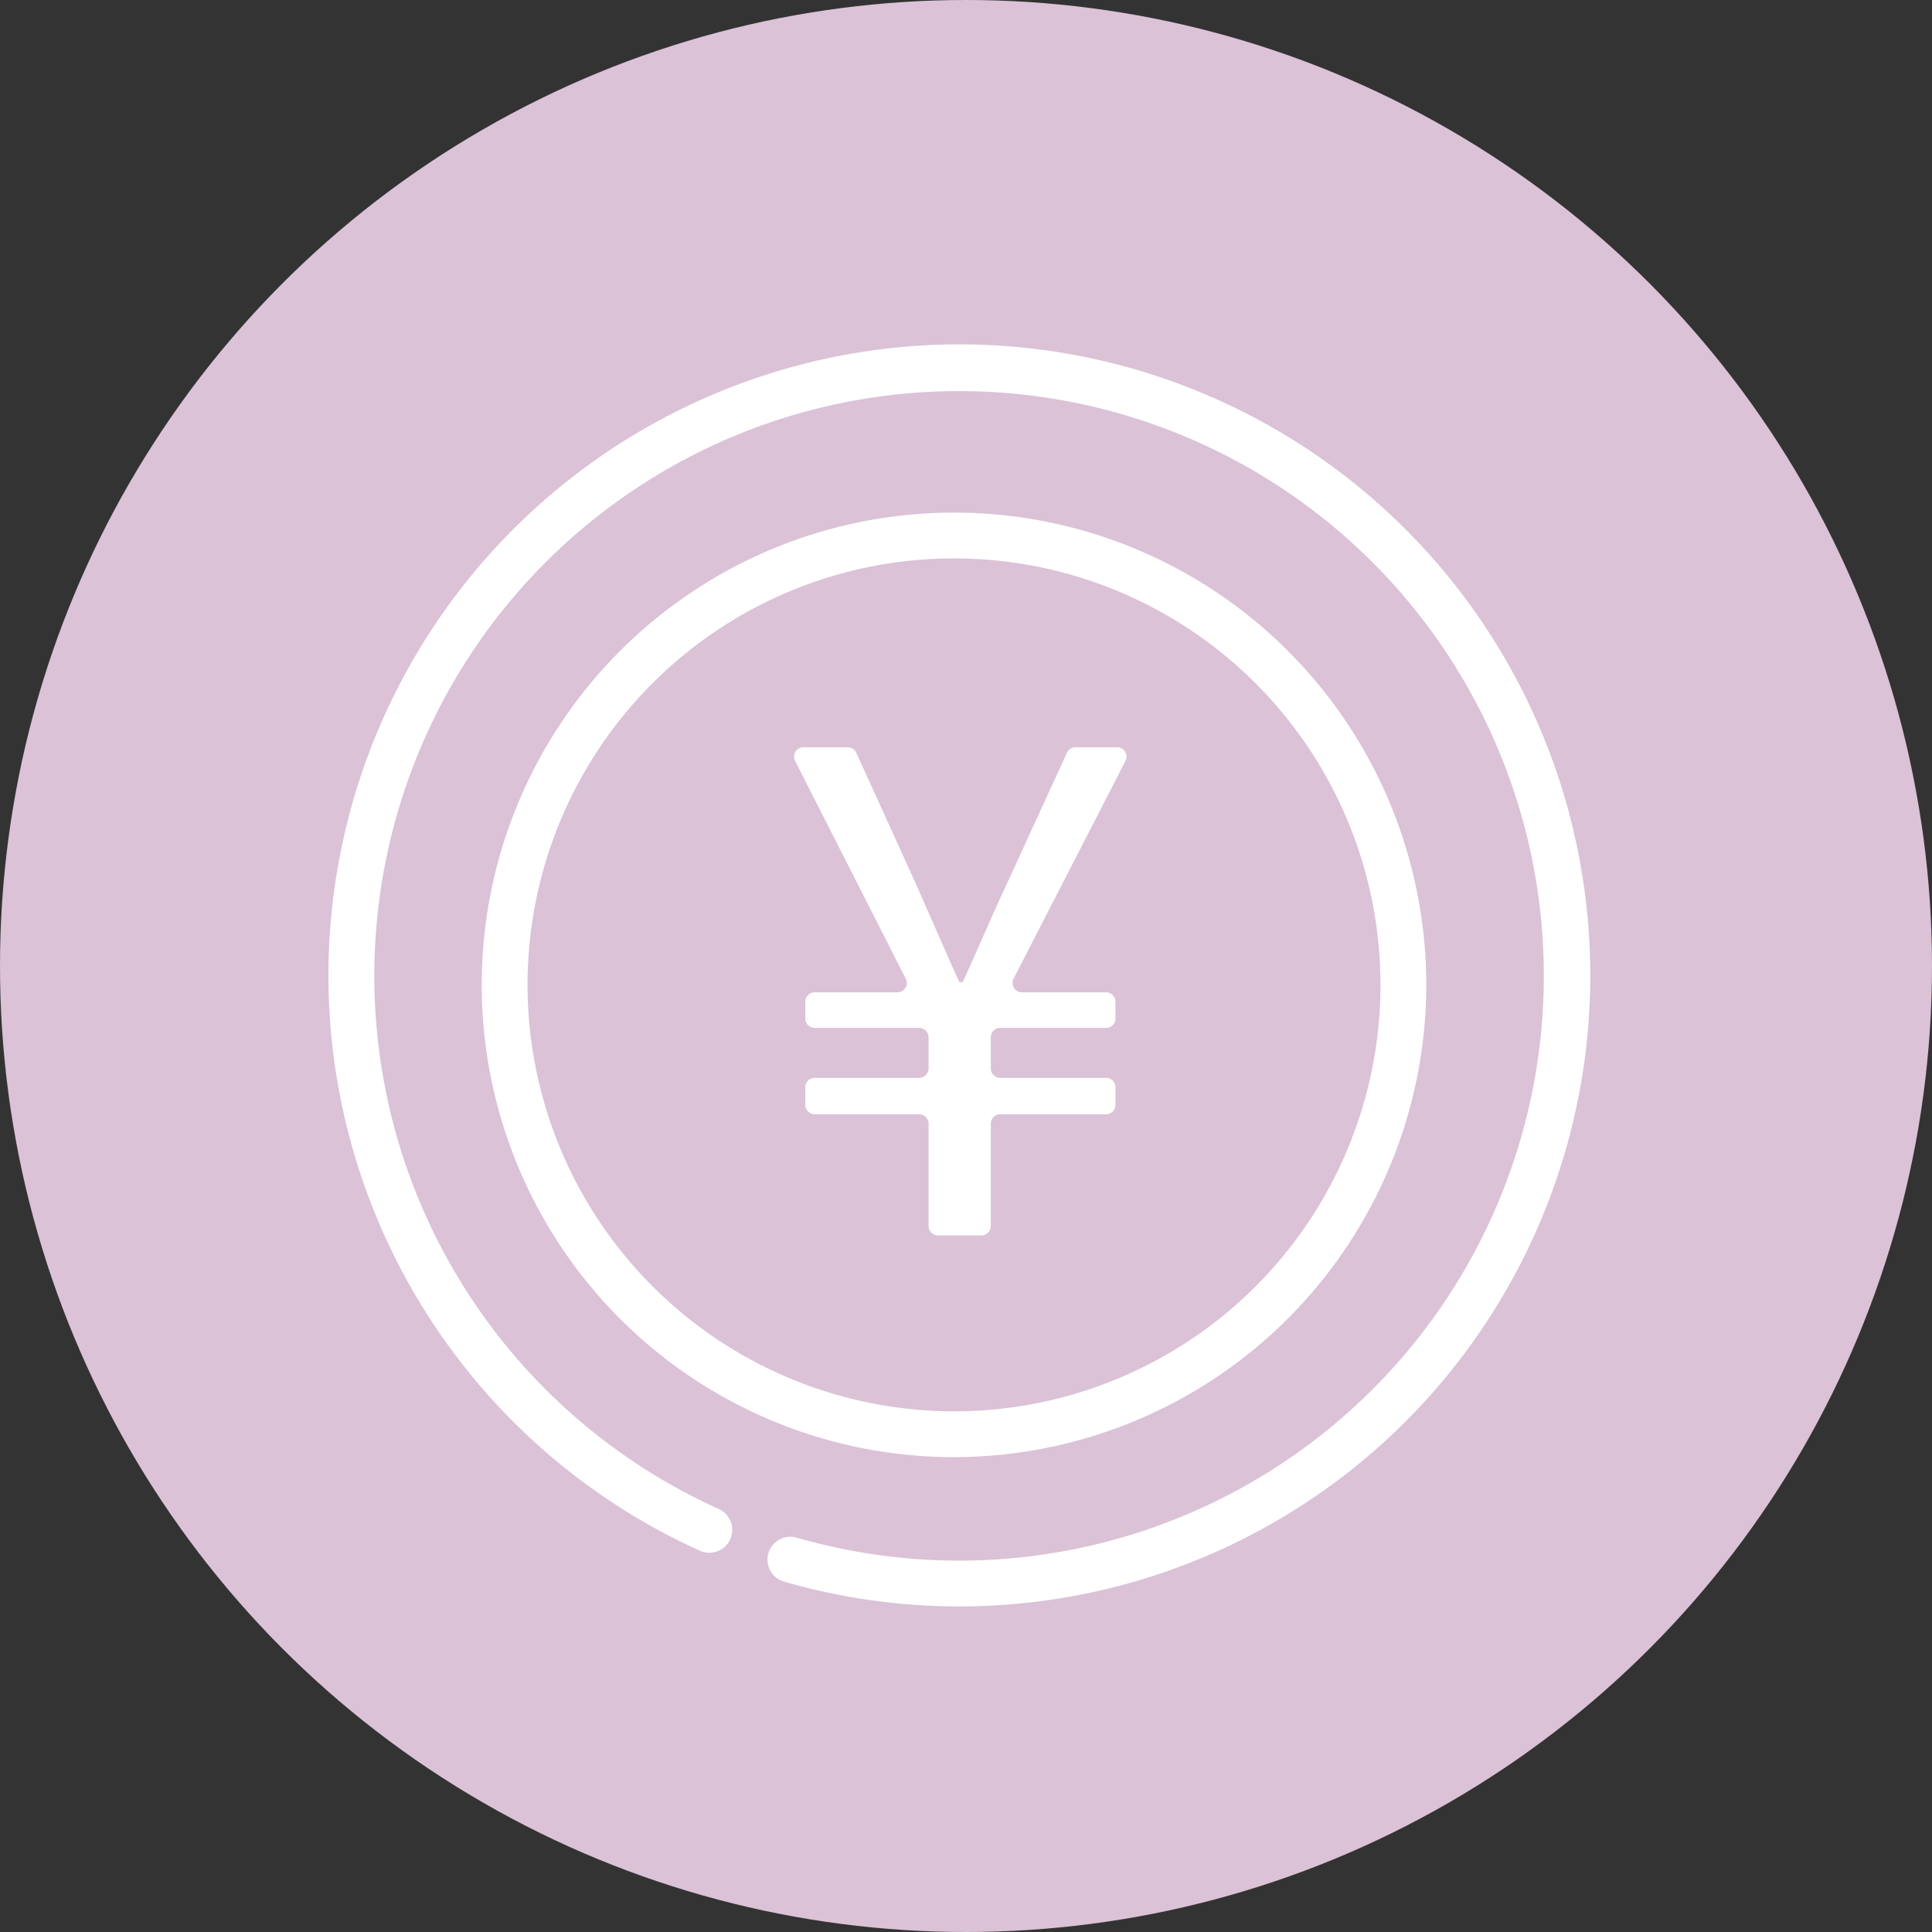 <svg id="_-e-howto02_img03" data-name="-e-howto02_img03" xmlns="http://www.w3.org/2000/svg" width="115.18" height="115.18" viewBox="0 0 115.18 115.18">
  <rect x="0" y="0" width="115.18" height="115.18" fill="#333333" stroke="none"/>
  <defs>
    <style>
      .cls-1 {
        fill: #dbc2d7;
      }

      .cls-2 {
        fill: #fff;
        fill-rule: evenodd;
      }
    </style>
  </defs>
  <circle id="楕円形_2" data-name="楕円形 2" class="cls-1" cx="57.59" cy="57.59" r="57.59"/>
  <path id="howto02_img03" class="cls-2" d="M1120.48,6886.5v-6.1a0.559,0.559,0,0,1,.56-0.56h6.31a0.561,0.561,0,0,0,.56-0.57v-1.04a0.559,0.559,0,0,0-.56-0.56h-6.31a0.559,0.559,0,0,1-.56-0.56v-1.86a0.559,0.559,0,0,1,.56-0.56h6.31a0.559,0.559,0,0,0,.56-0.56v-1a0.559,0.559,0,0,0-.56-0.56h-5.01a0.563,0.563,0,0,1-.5-0.82l6.67-12.98a0.557,0.557,0,0,0-.5-0.81h-2.48a0.562,0.562,0,0,0-.51.32l-3.44,7.51c-0.94,2-1.79,4-2.77,6.17h-0.21c-0.98-2.17-1.83-4.17-2.73-6.17l-3.41-7.5a0.56,0.56,0,0,0-.51-0.33h-2.64a0.557,0.557,0,0,0-.5.81l6.6,12.99a0.557,0.557,0,0,1-.5.81h-4.93a0.559,0.559,0,0,0-.56.56v1a0.559,0.559,0,0,0,.56.56h6.22a0.568,0.568,0,0,1,.57.56v1.86a0.568,0.568,0,0,1-.57.56h-6.22a0.559,0.559,0,0,0-.56.56v1.04a0.561,0.561,0,0,0,.56.57h6.22a0.568,0.568,0,0,1,.57.56v6.1a0.559,0.559,0,0,0,.56.56h2.59A0.559,0.559,0,0,0,1120.48,6886.5Zm25.96-14.37a28.155,28.155,0,1,0-28.15,28.15A28.187,28.187,0,0,0,1146.44,6872.13Zm-53.58,0a25.425,25.425,0,1,1,25.43,25.42A25.449,25.449,0,0,1,1092.86,6872.13Zm25.75-38.19a37.625,37.625,0,0,0-15.47,71.92,1.365,1.365,0,0,0,1.12-2.49,34.862,34.862,0,1,1,4.65,1.71,1.364,1.364,0,0,0-.76,2.62A37.62,37.62,0,1,0,1118.61,6833.94Z" transform="translate(-1061.41 -6813.41)"/>
</svg>
